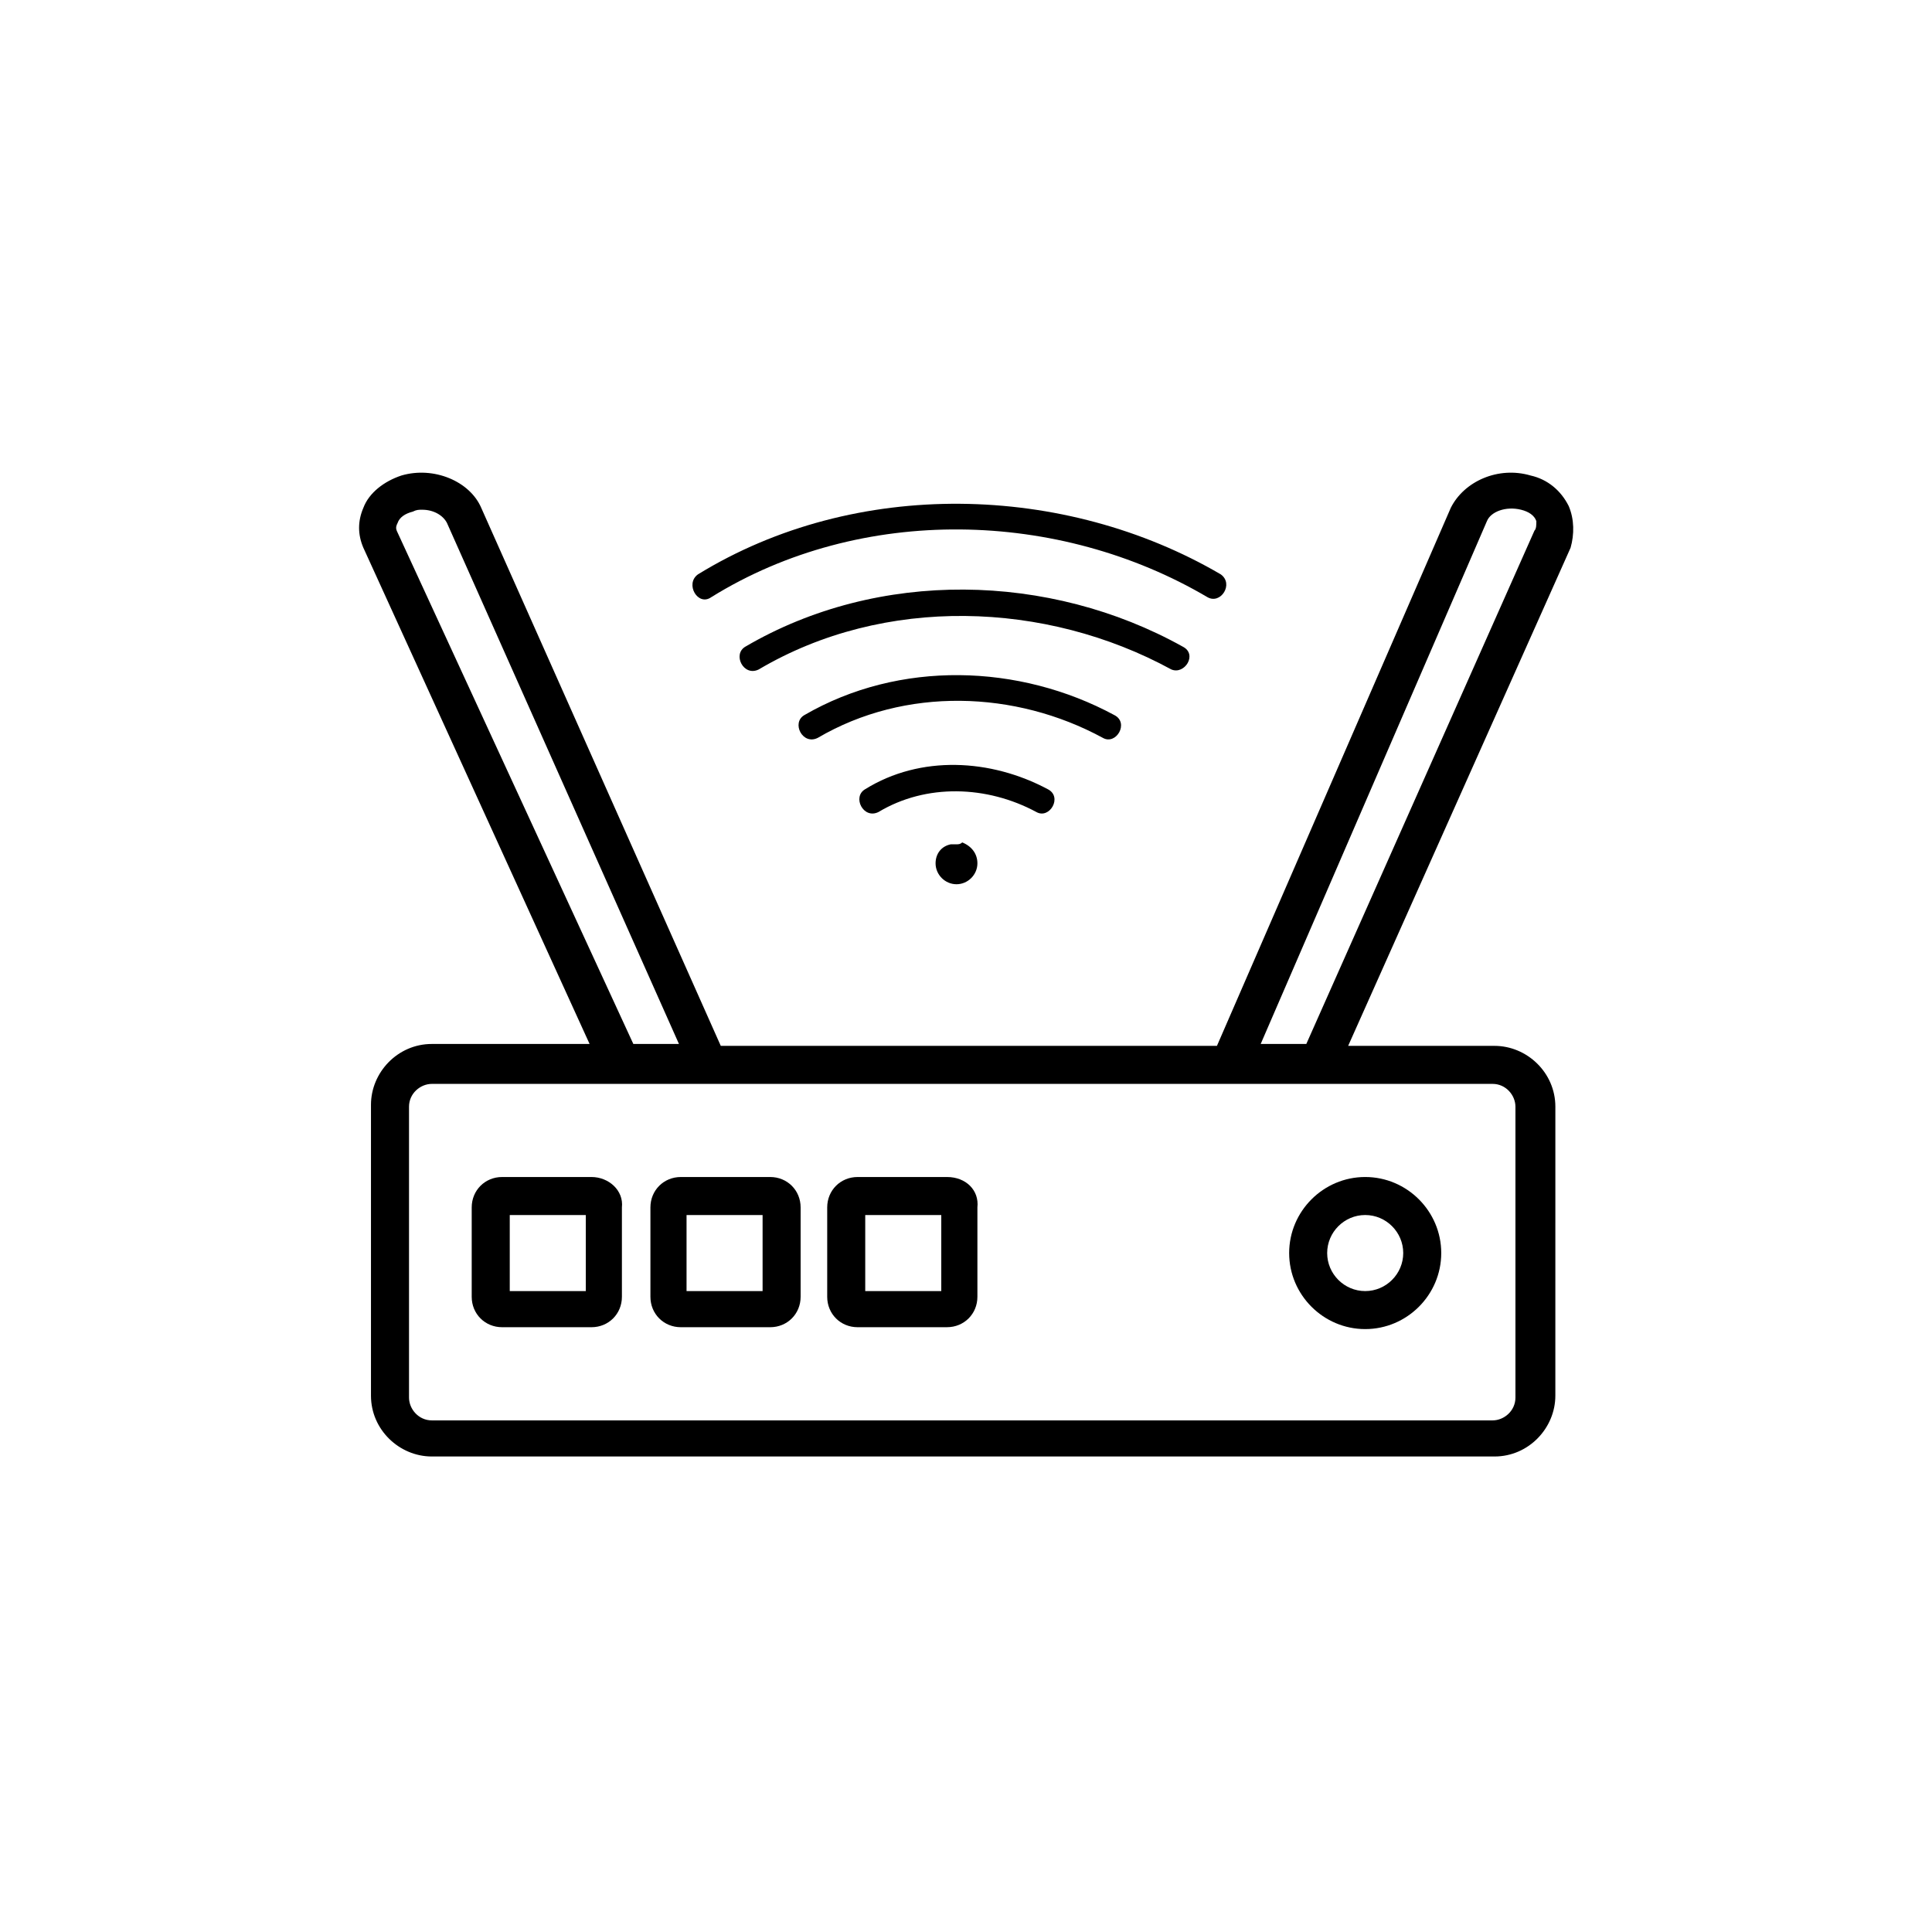 <?xml version="1.0" encoding="UTF-8"?>
<!-- Uploaded to: SVG Repo, www.svgrepo.com, Generator: SVG Repo Mixer Tools -->
<svg fill="#000000" width="800px" height="800px" version="1.1" viewBox="144 144 512 512" xmlns="http://www.w3.org/2000/svg">
 <g>
  <path d="m421.66 353.14c-15.113-8.062-33.754-9.07-48.367 0-3.527 2.016-0.504 8.062 3.527 6.047 12.594-7.559 28.719-7.055 41.816 0 3.527 2.016 7.051-4.031 3.023-6.047z"/>
  <path d="m439.3 333.5c-25.191-13.602-56.93-14.609-82.121 0-3.527 2.016-0.504 8.062 3.527 6.047 23.176-13.602 52.395-12.594 75.57 0 3.527 2.012 7.051-4.031 3.023-6.047z"/>
  <path d="m457.43 315.36c-35.266-19.648-80.609-20.656-115.88 0-3.527 2.016-0.504 8.062 3.527 6.047 33.25-19.648 76.074-18.137 109.33 0 3.523 1.508 7.051-4.031 3.019-6.047z"/>
  <path d="m332.49 302.26c39.801-24.688 92.195-23.176 131.5 0 3.527 2.016 7.055-3.527 3.527-6.047-41.312-24.184-96.73-25.695-138.55 0-3.531 2.523-0.004 8.566 3.523 6.047z"/>
  <path d="m397.48 367.75h-1.512c-2.519 0.504-4.031 2.519-4.031 5.039 0 3.023 2.519 5.543 5.543 5.543 3.023 0 5.543-2.519 5.543-5.543 0-2.519-1.512-4.535-4.031-5.543-0.504 0.504-1.008 0.504-1.512 0.504z"/>
  <path d="m559.71 278.08c-2.016-4.031-5.543-7.055-10.078-8.062-8.566-2.519-17.633 1.512-21.16 8.566l-61.969 142.58h-131.49l-63.48-142.58c-3.023-7.055-12.594-11.082-21.16-8.566-4.535 1.512-8.566 4.535-10.078 8.566-1.512 3.527-1.512 7.055 0 10.578l59.953 131.5h-41.816c-9.07 0-16.121 7.559-16.121 16.121v77.082c0 9.07 7.559 16.121 16.121 16.121h281.63c9.07 0 16.121-7.559 16.121-16.121l0.004-76.578c0-9.07-7.559-16.121-16.121-16.121h-38.793l58.945-132c1.008-3.527 1.008-7.559-0.504-11.082zm-310.35 7.051c-0.504-1.008-0.504-1.512 0-2.519 0.504-1.512 2.016-2.519 4.031-3.023 1.008-0.504 1.512-0.504 2.519-0.504 3.023 0 5.543 1.512 6.551 3.527l61.465 138.04h-12.09zm290.2 146.11c3.527 0 6.047 3.023 6.047 6.047v77.082c0 3.527-3.023 6.047-6.047 6.047h-281.12c-3.527 0-6.047-3.023-6.047-6.047v-77.082c0-3.527 3.023-6.047 6.047-6.047zm11.082-146.61-60.457 136.03h-12.09l59.953-138.55c1.008-2.519 5.039-4.031 9.07-3.023 2.016 0.504 3.527 1.512 4.031 3.023-0.004 1.008-0.004 2.016-0.508 2.519z"/>
  <path d="m485.64 476.07c0 11.082 9.07 20.152 20.152 20.152s20.152-9.07 20.152-20.152-9.07-20.152-20.152-20.152-20.152 9.066-20.152 20.152zm20.152-10.078c5.543 0 10.078 4.535 10.078 10.078s-4.535 10.078-10.078 10.078-10.078-4.535-10.078-10.078c0.004-5.543 4.539-10.078 10.078-10.078z"/>
  <path d="m300.75 455.92h-23.68c-4.535 0-8.062 3.527-8.062 8.062v23.68c0 4.535 3.527 8.062 8.062 8.062h23.68c4.535 0 8.062-3.527 8.062-8.062v-23.68c0.504-4.535-3.527-8.062-8.062-8.062zm-1.508 30.227h-20.152v-20.152h20.152z"/>
  <path d="m348.11 455.92h-23.68c-4.535 0-8.062 3.527-8.062 8.062v23.68c0 4.535 3.527 8.062 8.062 8.062h23.68c4.535 0 8.062-3.527 8.062-8.062v-23.68c0-4.535-3.527-8.062-8.062-8.062zm-2.016 30.227h-20.152v-20.152h20.152z"/>
  <path d="m394.96 455.92h-23.68c-4.535 0-8.062 3.527-8.062 8.062v23.68c0 4.535 3.527 8.062 8.062 8.062l23.68-0.004c4.535 0 8.062-3.527 8.062-8.062v-23.68c0.5-4.531-3.023-8.059-8.062-8.059zm-1.512 30.227h-20.152v-20.152h20.152z"/>
 </g>
</svg>